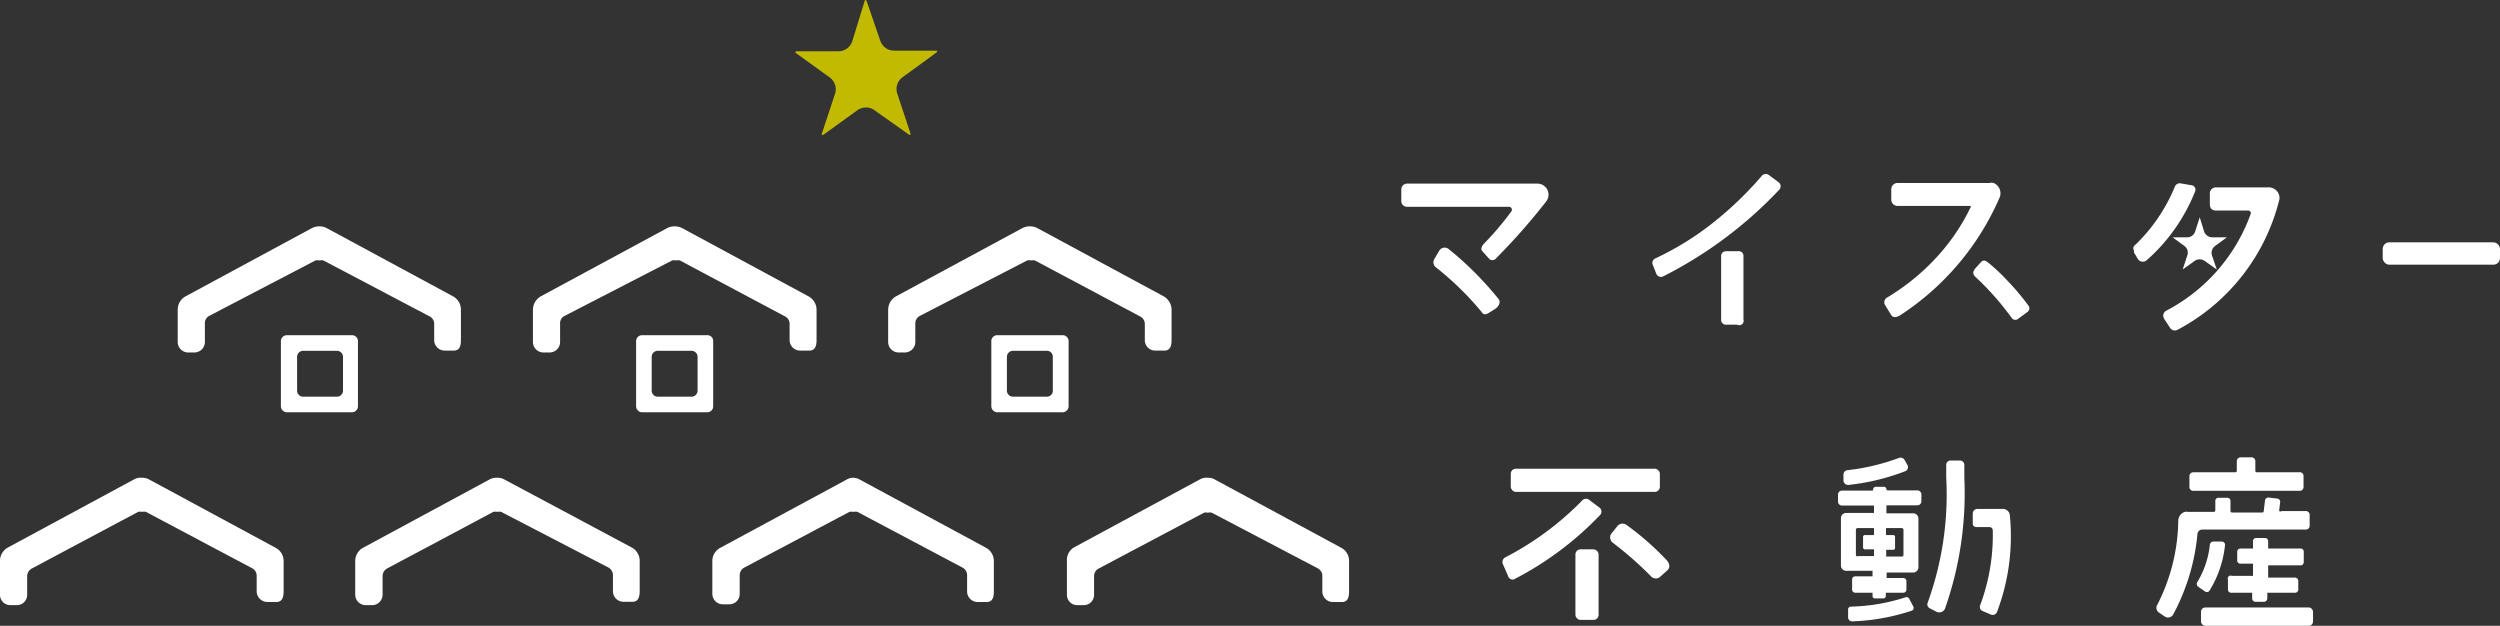 <svg id="レイヤー_1" data-name="レイヤー 1" xmlns="http://www.w3.org/2000/svg" viewBox="0 0 118.73 29.72"><rect x="0" y="0" width="118.73" height="29.72" fill="#333333" stroke="none"/><defs><style>.cls-1{fill:#fff;}.cls-2{fill:#c2ba00;stroke:#c2ba00;stroke-linecap:round;stroke-linejoin:round;stroke-width:0.09px;}</style></defs><path class="cls-1" d="M15.18,10.75a.73.73,0,0,1,.33.08l6,3.24a.72.72,0,0,1,.38.64v1.44c0,.28-.06.5-.34.5h-.43a.5.5,0,0,1-.5-.5v-.77a.39.39,0,0,0-.21-.35l-5.05-2.66a.41.41,0,0,0-.19,0,.45.45,0,0,0-.19,0L9.94,15a.39.39,0,0,0-.21.35v.89a.5.5,0,0,1-.5.5h-.3a.5.5,0,0,1-.49-.5V14.71a.72.72,0,0,1,.38-.64l6-3.24A.76.76,0,0,1,15.18,10.75Z"/><path class="cls-1" d="M32.05,10.75a.81.81,0,0,1,.34.08l6,3.24a.73.73,0,0,1,.39.64v1.44c0,.28-.07.5-.34.5H38a.5.5,0,0,1-.5-.5v-.77a.39.39,0,0,0-.21-.35l-5-2.66a.41.41,0,0,0-.19,0,.37.37,0,0,0-.18,0L26.82,15a.38.38,0,0,0-.22.35v.89a.5.5,0,0,1-.49.5h-.3a.5.5,0,0,1-.5-.5V14.71a.74.74,0,0,1,.38-.64l6-3.24A.76.76,0,0,1,32.05,10.75Z"/><path class="cls-1" d="M48.93,10.75a.76.76,0,0,1,.33.08l6,3.24a.74.74,0,0,1,.38.64v1.44c0,.28-.07.5-.34.5h-.44a.49.49,0,0,1-.49-.5v-.77a.4.4,0,0,0-.22-.35l-5-2.66a.41.41,0,0,0-.18,0,.41.41,0,0,0-.19,0L43.69,15a.4.4,0,0,0-.22.35v.89a.5.5,0,0,1-.49.5h-.3a.5.5,0,0,1-.5-.5V14.71a.74.74,0,0,1,.38-.64l6-3.24A.77.77,0,0,1,48.93,10.75Z"/><path class="cls-1" d="M6.74,22.69a.66.66,0,0,1,.34.08l6,3.24a.71.71,0,0,1,.39.63v1.45c0,.27-.07.5-.34.5h-.44a.51.51,0,0,1-.5-.5v-.77A.41.41,0,0,0,12,27L6.93,24.31a.41.41,0,0,0-.19,0,.41.41,0,0,0-.18,0L1.51,27a.42.42,0,0,0-.22.36v.89a.49.49,0,0,1-.49.49H.5a.49.49,0,0,1-.5-.49V26.64A.72.72,0,0,1,.38,26l6-3.24A.64.64,0,0,1,6.74,22.69Z"/><path class="cls-1" d="M23.62,22.69a.64.64,0,0,1,.33.08L30,26a.72.72,0,0,1,.38.63v1.45c0,.27-.07.5-.34.5h-.44a.5.5,0,0,1-.49-.5v-.77a.42.42,0,0,0-.22-.36L23.8,24.31a.37.37,0,0,0-.18,0,.41.41,0,0,0-.19,0L18.38,27a.41.41,0,0,0-.21.36v.89a.5.5,0,0,1-.5.49h-.3a.5.5,0,0,1-.5-.49V26.64a.72.72,0,0,1,.38-.63l6-3.24A.68.68,0,0,1,23.62,22.69Z"/><path class="cls-1" d="M40.49,22.69a.64.64,0,0,1,.33.08l6,3.24a.72.72,0,0,1,.38.63v1.45c0,.27-.06.5-.34.5h-.43a.5.5,0,0,1-.5-.5v-.77a.41.41,0,0,0-.21-.36l-5-2.65a.45.45,0,0,0-.19,0,.41.41,0,0,0-.19,0l-5,2.65a.41.41,0,0,0-.21.36v.89a.49.49,0,0,1-.5.49h-.3a.5.5,0,0,1-.5-.49V26.64a.71.71,0,0,1,.39-.63l6-3.24A.62.62,0,0,1,40.49,22.69Z"/><path class="cls-1" d="M57.36,22.69a.62.62,0,0,1,.33.08l6,3.24a.7.7,0,0,1,.38.63v1.45c0,.27-.06.5-.33.5h-.44a.5.5,0,0,1-.5-.5v-.77A.41.41,0,0,0,62.6,27l-5.05-2.65a.41.41,0,0,0-.19,0,.37.37,0,0,0-.18,0l-5,2.65a.4.4,0,0,0-.22.36v.89a.49.49,0,0,1-.5.49h-.3a.49.49,0,0,1-.49-.49V26.64A.7.7,0,0,1,51,26l6-3.24A.64.64,0,0,1,57.36,22.69Z"/><path class="cls-1" d="M33.59,19.58H30.5a.29.29,0,0,1-.29-.29V16.2a.28.28,0,0,1,.29-.28h3.09a.27.27,0,0,1,.28.28v3.09A.28.28,0,0,1,33.59,19.58Zm-2.35-.74h1.61a.29.29,0,0,0,.28-.29V16.94a.29.29,0,0,0-.28-.28H31.24a.29.29,0,0,0-.29.28v1.61A.29.29,0,0,0,31.24,18.84Z"/><path class="cls-1" d="M50.46,19.58H47.37a.29.29,0,0,1-.29-.29V16.2a.28.28,0,0,1,.29-.28h3.09a.28.28,0,0,1,.29.28v3.09A.29.29,0,0,1,50.46,19.58Zm-2.35-.74h1.61a.28.28,0,0,0,.28-.29V16.94a.28.28,0,0,0-.28-.28H48.11a.29.29,0,0,0-.29.28v1.61A.29.29,0,0,0,48.11,18.84Z"/><path class="cls-1" d="M16.72,19.58h-3.1a.29.29,0,0,1-.28-.29V16.2a.28.28,0,0,1,.28-.28h3.1a.28.28,0,0,1,.28.28v3.09A.29.29,0,0,1,16.72,19.58Zm-2.35-.74H16a.29.29,0,0,0,.29-.29V16.94a.29.29,0,0,0-.29-.28h-1.6a.29.29,0,0,0-.29.28v1.61A.29.29,0,0,0,14.37,18.84Z"/><path class="cls-2" d="M41.76,1.94a.74.74,0,0,0,.7.51h2v0L42.84,3.63a.74.74,0,0,0-.27.83l.63,1.9h0L41.56,5.2a.74.74,0,0,0-.87,0L39.07,6.37h0l.63-1.9a.74.74,0,0,0-.27-.83L37.82,2.48v0h2a.74.74,0,0,0,.7-.51L41.11.05h0Z"/><path class="cls-1" d="M70.76,12.33l-.19-.21-.17-.19c-.11-.12,0-.26.06-.34a14.18,14.18,0,0,0,1.31-1.54.14.14,0,0,0-.11-.23H66.83a.27.27,0,0,1-.28-.27V9a.28.28,0,0,1,.28-.28H73a.54.54,0,0,1,.43.2.53.53,0,0,1,0,.65,30.11,30.11,0,0,1-2.36,2.68A.25.25,0,0,1,70.76,12.33Z"/><path class="cls-1" d="M70.36,14.81A14.34,14.34,0,0,0,68.2,12.7a.3.3,0,0,1-.08-.4l.23-.39a.3.3,0,0,1,.44-.09,15.75,15.75,0,0,1,2.38,2.38c.12.16,0,.34-.13.45l-.27.17C70.62,14.92,70.47,15,70.36,14.81Z"/><path class="cls-1" d="M78.66,13l-.16-.41a.23.23,0,0,1,.12-.32A13.82,13.82,0,0,0,81.2,10.7a16.68,16.68,0,0,0,2.49-2.37.25.25,0,0,1,.34,0l.46.34a.24.24,0,0,1,0,.35A19.85,19.85,0,0,1,79,13.12.24.24,0,0,1,78.66,13Z"/><path class="cls-1" d="M82.5,15.42H82a.23.23,0,0,1-.26-.25v-3c0-.16.1-.24.26-.24h.55a.22.22,0,0,1,.25.24l0,3A.21.21,0,0,1,82.5,15.42Z"/><path class="cls-1" d="M95.54,15.1a13.18,13.18,0,0,0-1.68-1.91c-.15-.13-.2-.23-.07-.42l.27-.3c.13-.15.23-.1.36,0a8.3,8.3,0,0,1,.85.79,12,12,0,0,1,1.07,1.26.21.21,0,0,1-.06.3l-.46.34A.21.21,0,0,1,95.54,15.1Z"/><path class="cls-1" d="M89.79,14.92l-.25-.41a.26.26,0,0,1,.1-.39,10.53,10.53,0,0,0,2.19-1.75,9.71,9.71,0,0,0,1.75-2.51.05.05,0,0,0,0-.08H90.12a.3.3,0,0,1-.3-.31V9a.3.3,0,0,1,.3-.31h4.36a.45.45,0,0,1,.2,0,.53.53,0,0,1,.29.68A12.68,12.68,0,0,1,90.2,15C90,15.09,89.89,15.09,89.79,14.92Z"/><rect class="cls-1" x="113.16" y="11.51" width="5.57" height="1.06" rx="0.31"/><path class="cls-1" d="M78.39,27.35a16.62,16.62,0,0,0-1.79-1.57.32.32,0,0,1-.08-.43l.26-.32a.32.32,0,0,1,.48-.09,13.43,13.43,0,0,1,1.9,1.67c.15.18.17.36,0,.5l-.36.32A.32.32,0,0,1,78.39,27.35Z"/><path class="cls-1" d="M71.62,27.35l-.25-.57a.25.25,0,0,1,.12-.31,14.23,14.23,0,0,0,3.67-2.72.25.25,0,0,1,.33,0l.49.37a.24.24,0,0,1,0,.35,15.31,15.31,0,0,1-4.09,3.05A.23.23,0,0,1,71.62,27.35Z"/><rect class="cls-1" x="74.82" y="26.09" width="1.1" height="3.35" rx="0.24"/><rect class="cls-1" x="71.75" y="22.26" width="7.08" height="1.1" rx="0.24"/><path class="cls-1" d="M104.39,27.86l.33.23a.15.15,0,0,0,.22-.05,5.09,5.09,0,0,0,.73-2.15.15.15,0,0,0-.15-.17l-.4,0a.17.17,0,0,0-.17.15,4.27,4.27,0,0,1-.61,1.8A.17.17,0,0,0,104.39,27.86Z"/><path class="cls-1" d="M105.81,27.53V28a.15.15,0,0,0,.15.15h1v.27a.16.16,0,0,0,.15.16h.41a.16.16,0,0,0,.16-.16v-.27H109a.15.15,0,0,0,.15-.15v-.42a.16.16,0,0,0-.16-.15h-1.27a0,0,0,0,1,0,0v-.58h1.54a.15.15,0,0,0,.15-.15V26.2a.15.15,0,0,0-.15-.15h-1.54V25.7a.15.15,0,0,0-.15-.15h-.42a.15.15,0,0,0-.15.15v.35h-.6a.15.15,0,0,0-.15.15v.42a.15.15,0,0,0,.15.15H107v.58a0,0,0,0,1,0,0h-1A.14.14,0,0,0,105.81,27.53Z"/><rect class="cls-1" x="104.53" y="28.85" width="5.32" height="0.87" rx="0.2"/><path class="cls-1" d="M109.18,22.43h-2a.07.07,0,0,1-.07-.07v-.45a.18.18,0,0,0-.18-.19h-.52a.18.18,0,0,0-.18.19v.45a.07.07,0,0,1-.07.07h-2a.18.18,0,0,0-.18.19v.51a.18.18,0,0,0,.18.18h5.05a.18.18,0,0,0,.19-.18v-.51A.18.18,0,0,0,109.18,22.43Z"/><path class="cls-1" d="M108.24,24.26l.05-.42a.15.15,0,0,0-.13-.16l-.42-.05a.16.16,0,0,0-.17.13l-.06.51a.07.07,0,0,1-.07.07H106a.07.07,0,0,1-.07-.07l0-.5a.15.15,0,0,0-.16-.13l-.43,0a.15.15,0,0,0-.13.16l0,.43a.07.07,0,0,1-.07.08H103.9a.32.32,0,0,0-.14,0,.45.45,0,0,0-.31.42,9,9,0,0,1-1,4,.27.27,0,0,0,.08.36l.28.19a.28.28,0,0,0,.39-.08,10,10,0,0,0,1.16-3.83.23.23,0,0,1,.24-.22h4.9a.18.18,0,0,0,.19-.19v-.51a.18.18,0,0,0-.19-.18h-1.14A.08.08,0,0,1,108.24,24.26Z"/><path class="cls-1" d="M90.58,22.07l-.13-.23a.22.22,0,0,0-.27-.09,10.27,10.27,0,0,1-2.44.58.21.21,0,0,0-.19.22v.27a.22.22,0,0,0,.24.21,10.59,10.59,0,0,0,2.69-.65A.21.21,0,0,0,90.58,22.07Z"/><path class="cls-1" d="M87.9,28.81a.13.13,0,0,0-.13.14v.37a.19.19,0,0,0,.18.19A10,10,0,0,0,90.8,29a.14.14,0,0,0,.07-.19l-.2-.38a.14.14,0,0,0-.18-.06A9.07,9.07,0,0,1,87.9,28.81Z"/><path class="cls-1" d="M95.45,24.46a.33.33,0,0,0-.33-.29H93.9a.22.22,0,0,0-.21.21v.49a.16.16,0,0,0,.16.16h.64a.16.16,0,0,1,.15.15,9.51,9.51,0,0,1-.6,3.57.21.21,0,0,0,.12.27l.4.17a.22.22,0,0,0,.28-.12A10.14,10.14,0,0,0,95.45,24.46Z"/><path class="cls-1" d="M92.43,22.67a15.07,15.07,0,0,1-.88,5.95.21.21,0,0,0,.1.27l.31.16a.3.3,0,0,0,.41-.14,16.5,16.5,0,0,0,.92-6.23c0-.21,0-.41,0-.59a.21.21,0,0,0-.21-.22h-.44a.21.21,0,0,0-.21.21C92.43,22.26,92.43,22.46,92.43,22.67Z"/><path class="cls-1" d="M89.47,23.12h-.39a.12.12,0,0,0-.12.12h0a.05.05,0,0,1-.06.06H87.48a.19.19,0,0,0-.19.19v.33a.19.19,0,0,0,.19.19H89v.35H87.68a.25.25,0,0,0-.25.24v2.27a.25.25,0,0,0,.25.24h1.25s0,0,0,0v.26l0,0h-.82a.15.15,0,0,0-.15.15V28a.15.15,0,0,0,.15.15h.82a0,0,0,0,1,0,0v.16a.11.11,0,0,0,.11.11h.41a.11.11,0,0,0,.11-.11v-.16a0,0,0,0,1,0,0h.83a.15.15,0,0,0,.15-.15v-.4a.15.15,0,0,0-.15-.15H89.6l0,0v-.26s0,0,0,0h1.26a.25.25,0,0,0,.25-.24V24.62a.25.25,0,0,0-.25-.24H89.59V24h1.47a.19.19,0,0,0,.19-.19v-.33a.19.19,0,0,0-.19-.19H89.65a.06.06,0,0,1-.06-.06h0A.12.12,0,0,0,89.47,23.12Zm-1.33,3.24v-1.2a.08.08,0,0,1,.07-.08H89v.33h-.43a.09.09,0,0,0-.09.09V26a.09.09,0,0,0,.09.09H89v.32h-.75A.07.07,0,0,1,88.14,26.36Zm2.26-1.2v1.2a.07.07,0,0,1-.07.07h-.75v-.32h.34A.09.09,0,0,0,90,26V25.5a.09.09,0,0,0-.09-.09h-.34v-.33h.75A.08.08,0,0,1,90.4,25.16Z"/><path class="cls-1" d="M103.06,15.57l-.28-.43a.27.27,0,0,1,.11-.39,8.38,8.38,0,0,0,4-4.59.12.12,0,0,0-.11-.16l-1.52,0c-.21,0-.31-.1-.31-.32l0-.53a.29.29,0,0,1,.31-.25l2.45,0a.51.51,0,0,1,.53.37.43.43,0,0,1,0,.25,9.59,9.59,0,0,1-4.82,6.14A.27.27,0,0,1,103.06,15.57Z"/><path class="cls-1" d="M101.51,12.26l-.16-.26,0-.08c-.08-.2,0-.24.12-.35a8.1,8.1,0,0,0,1.82-2.71.25.25,0,0,1,.28-.15l.52.09a.21.21,0,0,1,.16.29,8.55,8.55,0,0,1-2.3,3.27A.28.28,0,0,1,101.51,12.26Z"/><path class="cls-1" d="M104.68,11a.41.41,0,0,0,.38.27h.7l-.56.41a.41.41,0,0,0-.15.45l.23.67h0l-.58-.41a.41.41,0,0,0-.47,0l-.57.41h0l.22-.67a.39.39,0,0,0-.14-.45l-.56-.41h.69a.39.39,0,0,0,.38-.27l.22-.68h0Z"/></svg>
